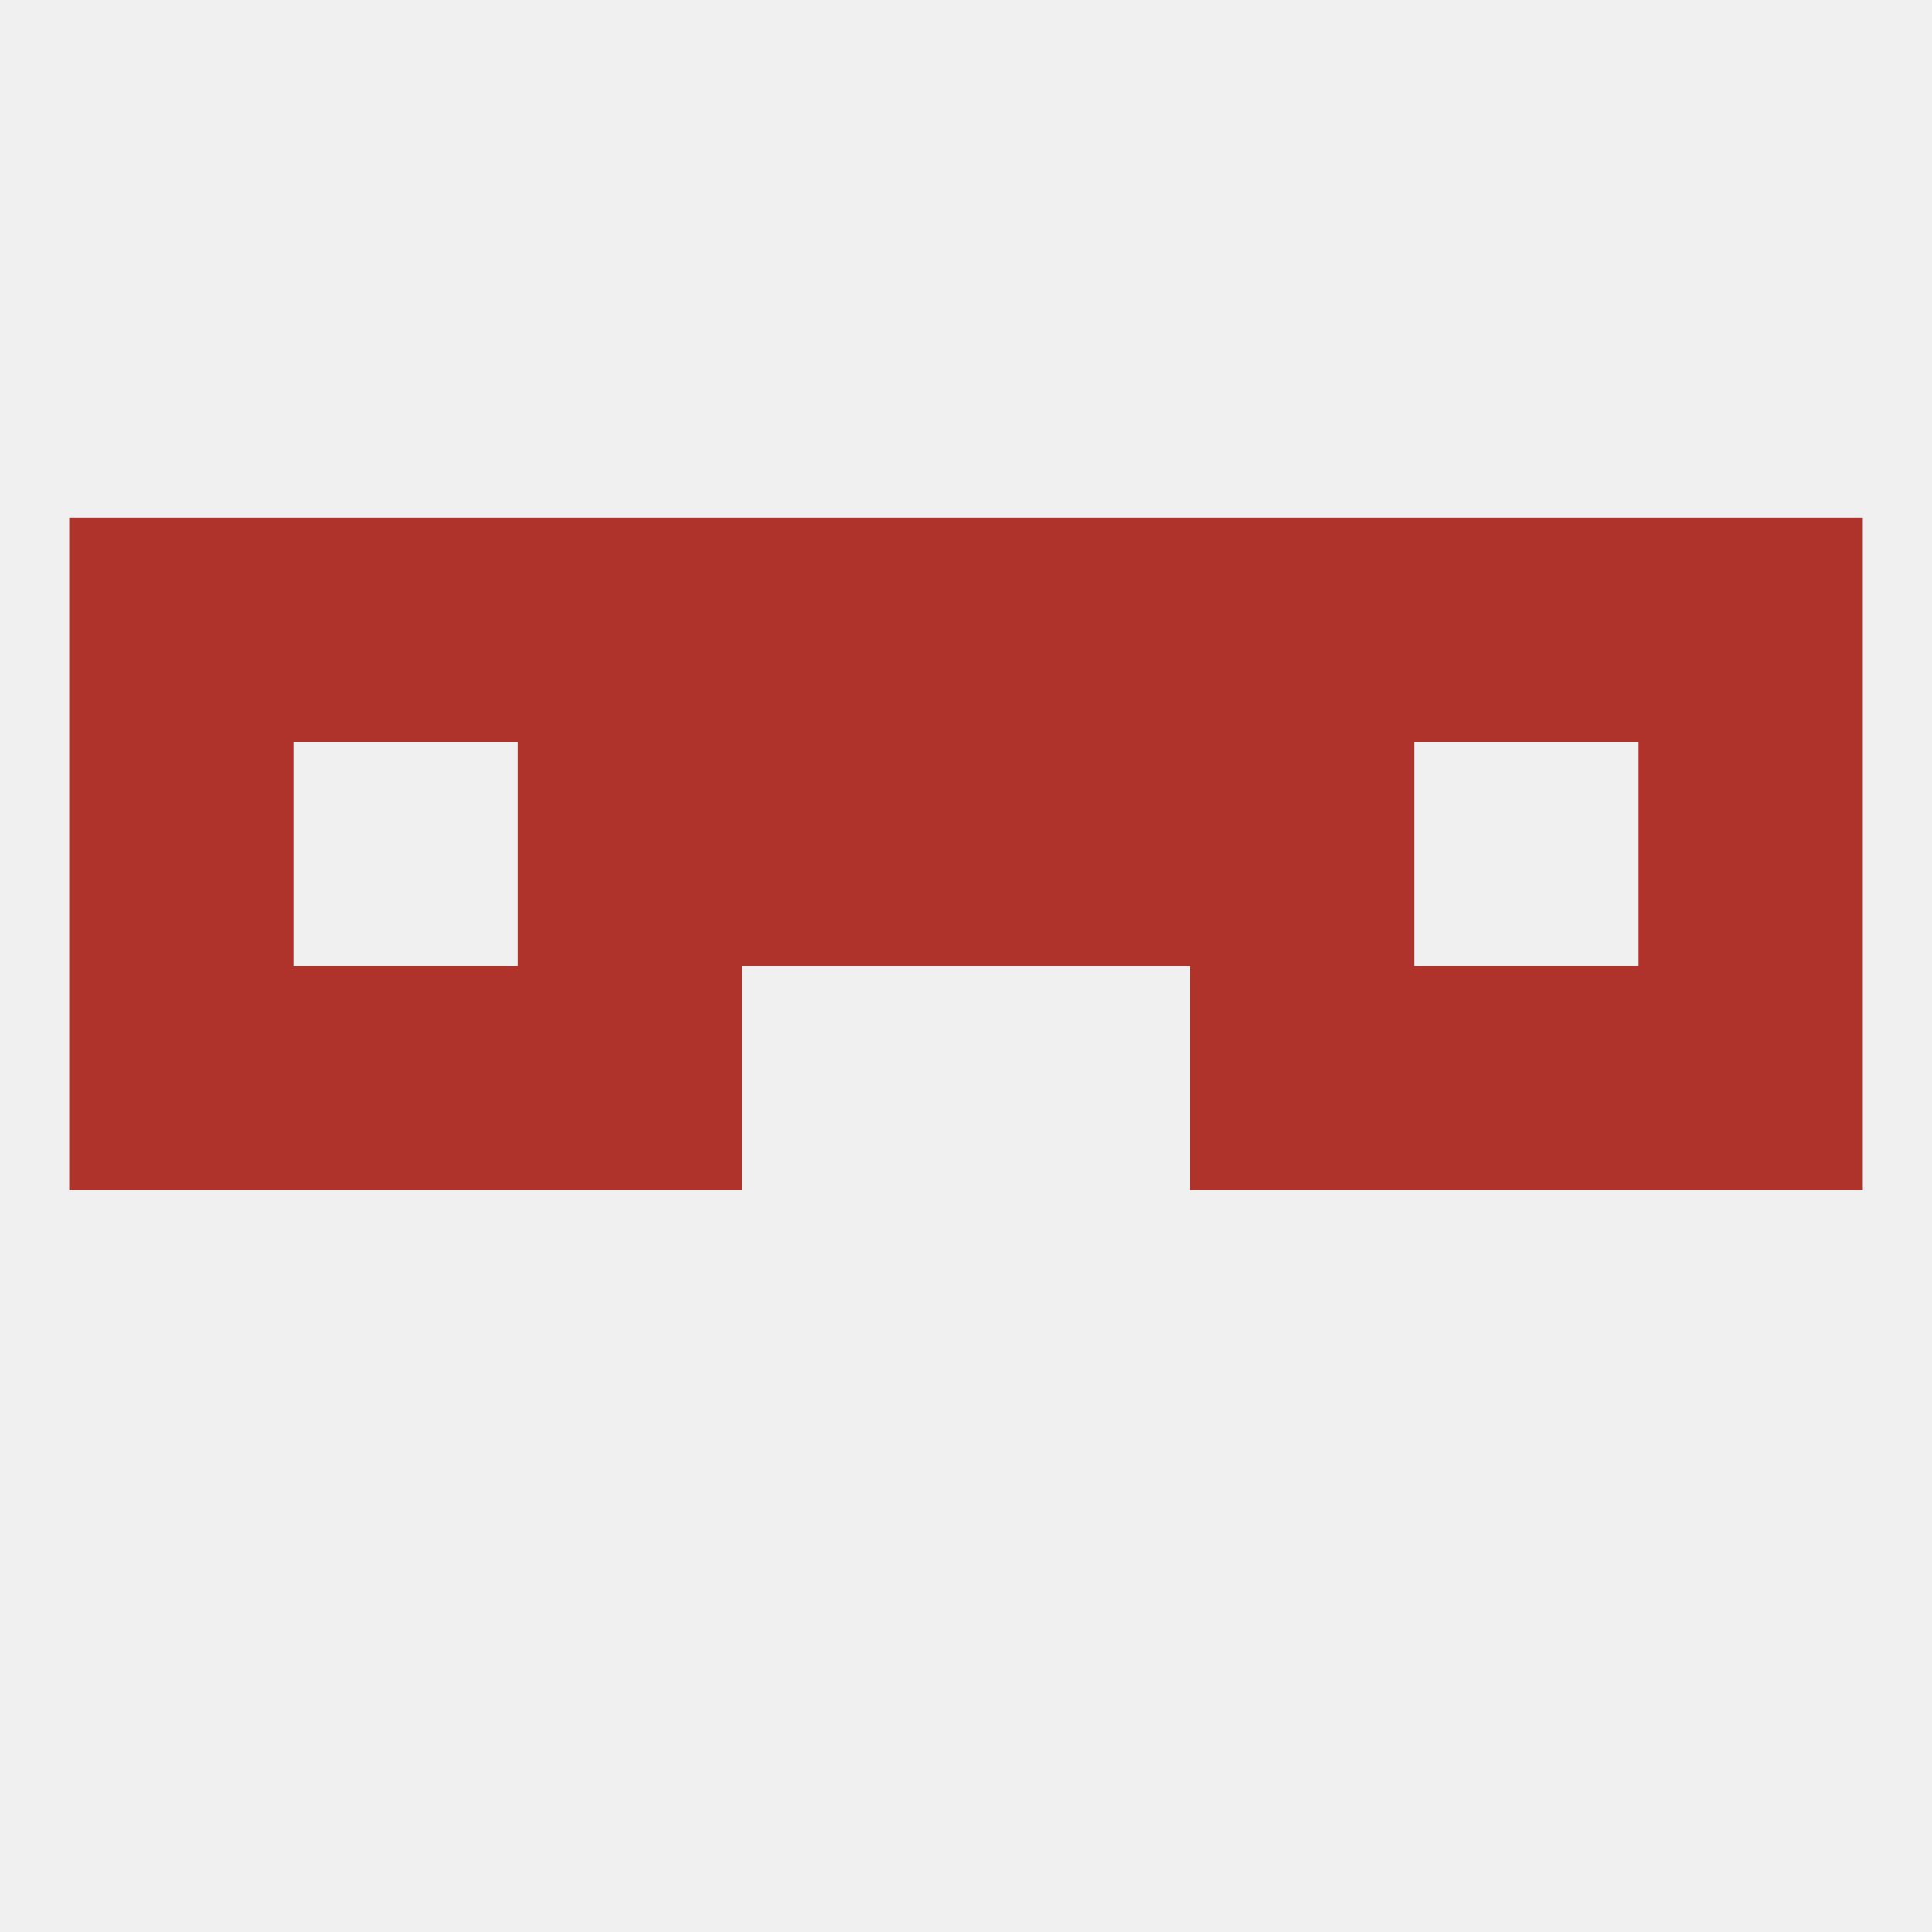 
<!--   <?xml version="1.0"?> -->
<svg version="1.1" baseprofile="full" xmlns="http://www.w3.org/2000/svg" xmlns:xlink="http://www.w3.org/1999/xlink" xmlns:ev="http://www.w3.org/2001/xml-events" width="250" height="250" viewBox="0 0 250 250" >
	<rect width="100%" height="100%" fill="rgba(240,240,240,255)"/>

	<rect x="9" y="67" width="29" height="29" fill="rgba(175,50,43,255)"/>
	<rect x="38" y="67" width="29" height="29" fill="rgba(175,50,43,255)"/>
	<rect x="183" y="67" width="29" height="29" fill="rgba(175,50,43,255)"/>
	<rect x="154" y="67" width="29" height="29" fill="rgba(175,50,43,255)"/>
	<rect x="96" y="67" width="29" height="29" fill="rgba(175,50,43,255)"/>
	<rect x="212" y="67" width="29" height="29" fill="rgba(175,50,43,255)"/>
	<rect x="67" y="67" width="29" height="29" fill="rgba(175,50,43,255)"/>
	<rect x="125" y="67" width="29" height="29" fill="rgba(175,50,43,255)"/>
	<rect x="9" y="125" width="29" height="29" fill="rgba(175,50,43,255)"/>
	<rect x="212" y="125" width="29" height="29" fill="rgba(175,50,43,255)"/>
	<rect x="38" y="125" width="29" height="29" fill="rgba(175,50,43,255)"/>
	<rect x="183" y="125" width="29" height="29" fill="rgba(175,50,43,255)"/>
	<rect x="67" y="125" width="29" height="29" fill="rgba(175,50,43,255)"/>
	<rect x="154" y="125" width="29" height="29" fill="rgba(175,50,43,255)"/>
	<rect x="212" y="96" width="29" height="29" fill="rgba(175,50,43,255)"/>
	<rect x="67" y="96" width="29" height="29" fill="rgba(175,50,43,255)"/>
	<rect x="154" y="96" width="29" height="29" fill="rgba(175,50,43,255)"/>
	<rect x="96" y="96" width="29" height="29" fill="rgba(175,50,43,255)"/>
	<rect x="125" y="96" width="29" height="29" fill="rgba(175,50,43,255)"/>
	<rect x="9" y="96" width="29" height="29" fill="rgba(175,50,43,255)"/>
</svg>